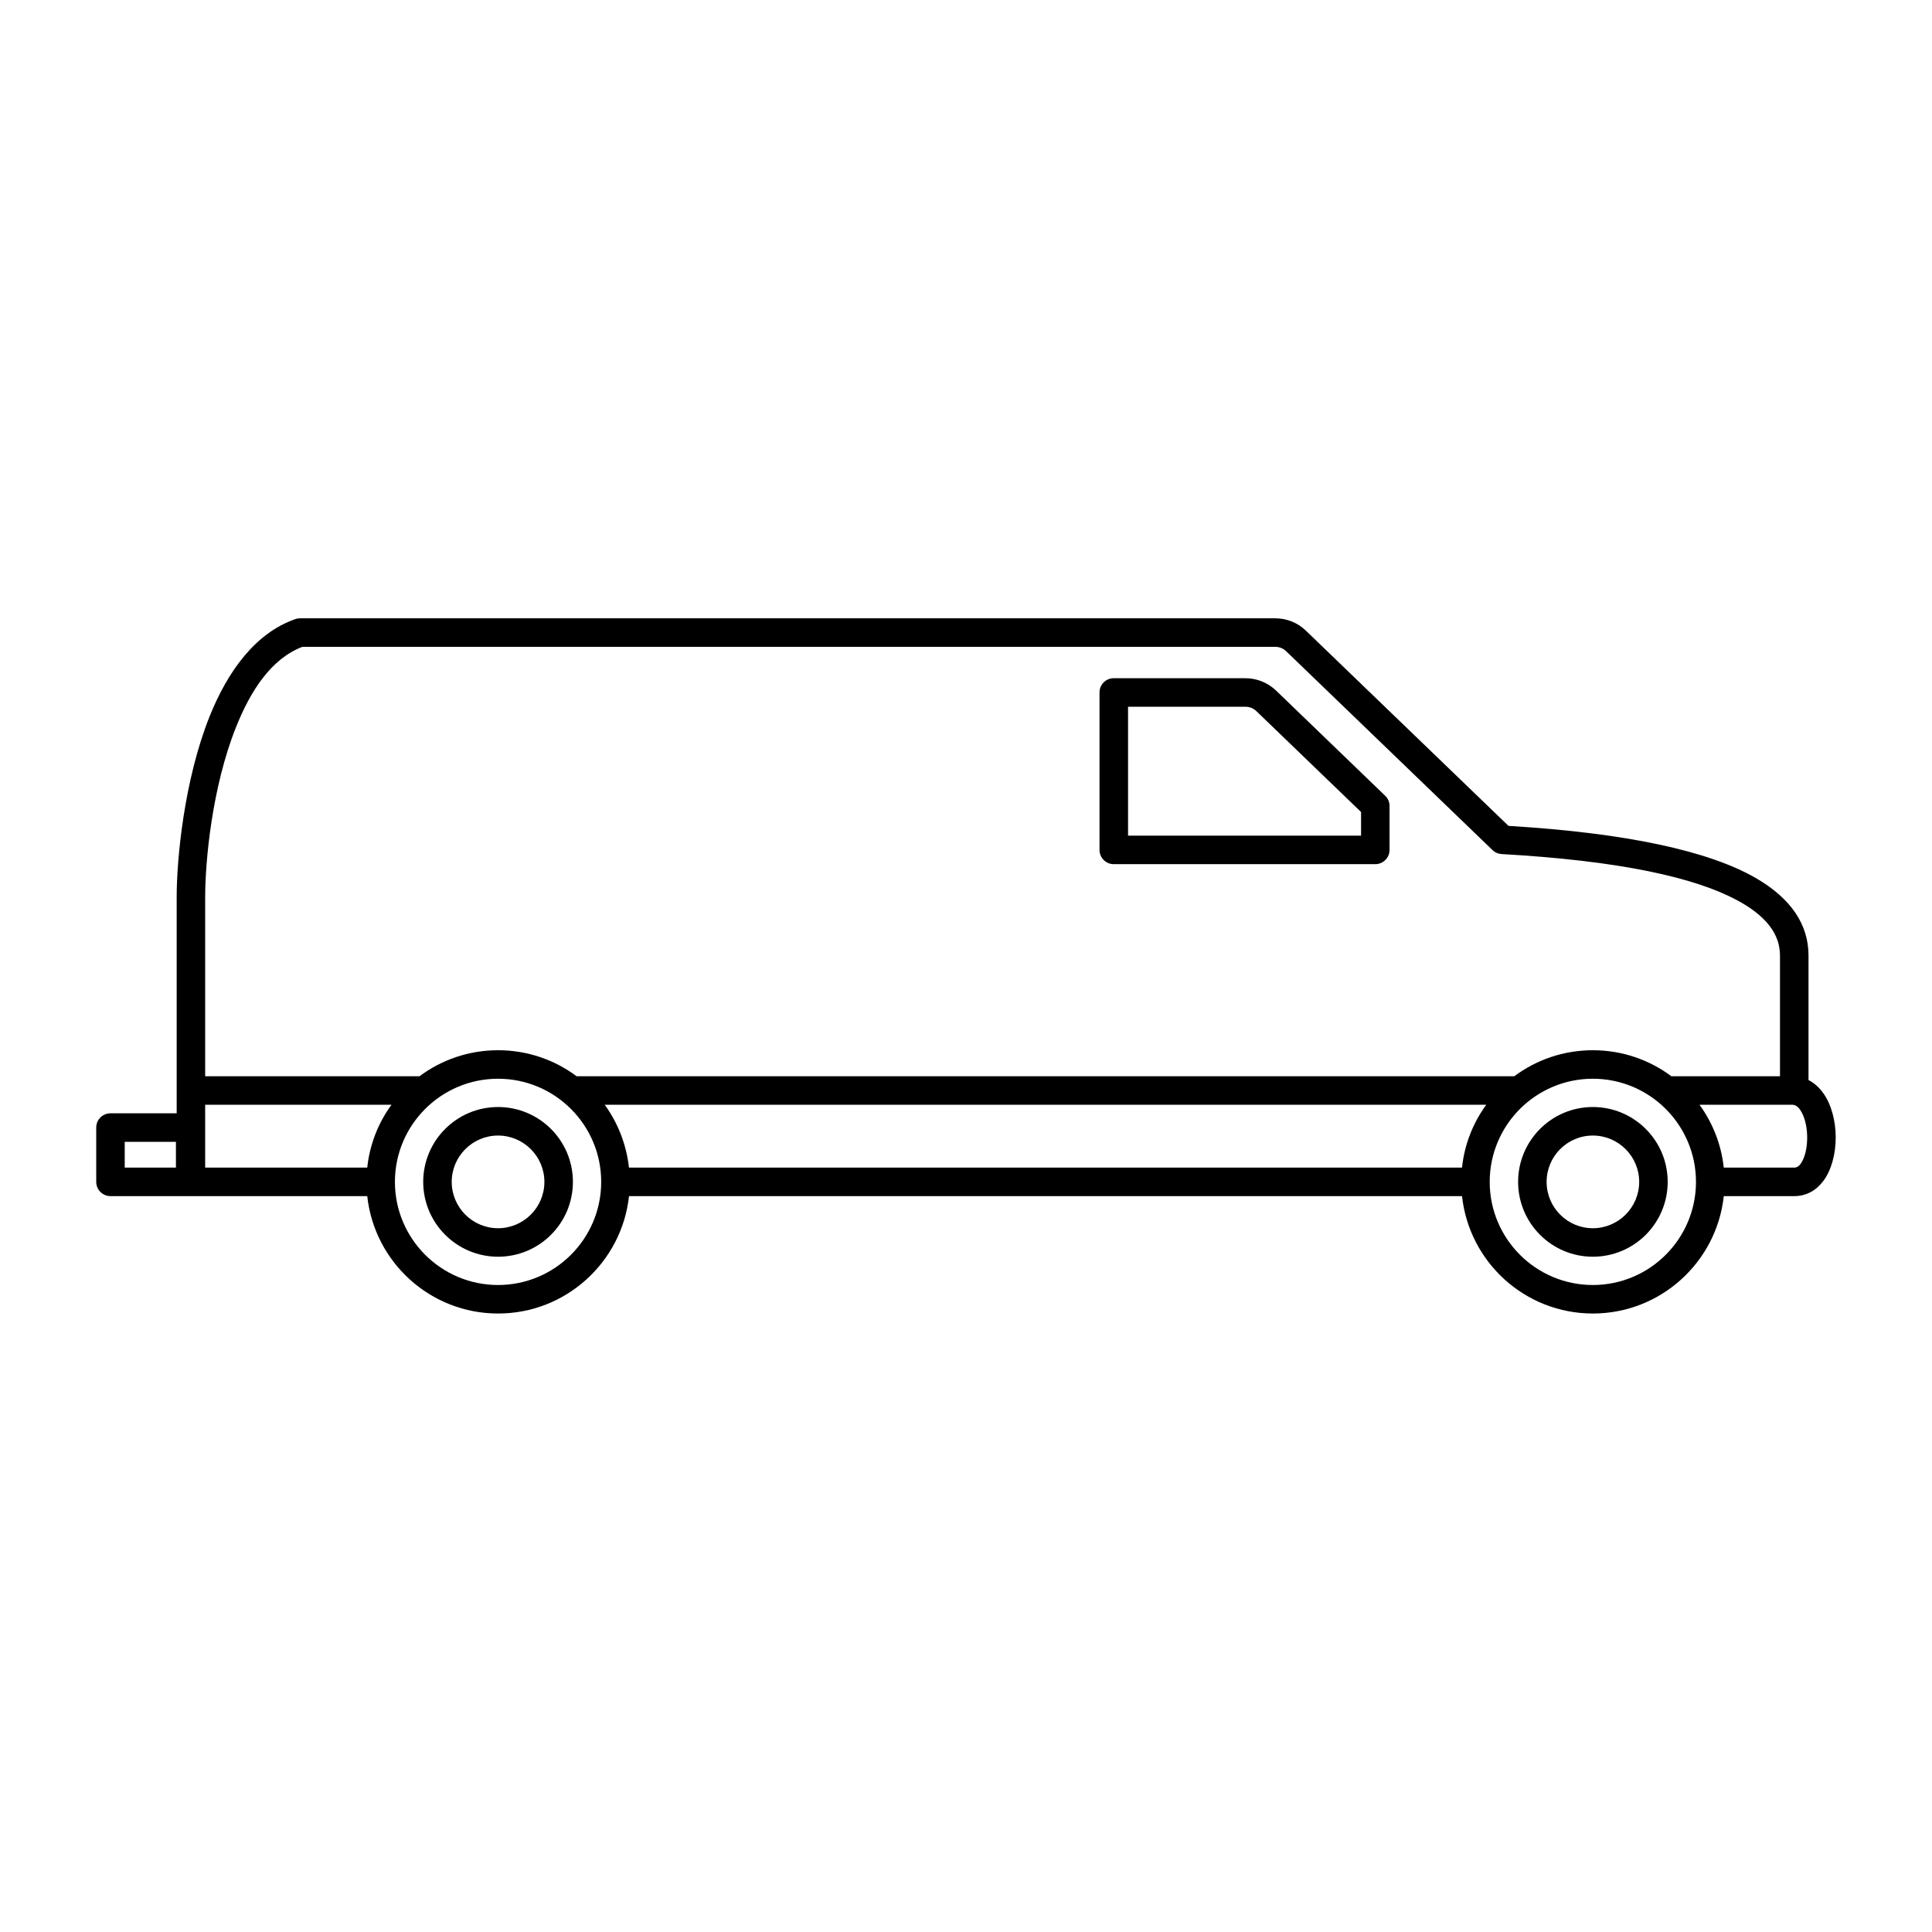 <?xml version="1.0" encoding="UTF-8"?>
<!-- Uploaded to: SVG Repo, www.svgrepo.com, Generator: SVG Repo Mixer Tools -->
<svg fill="#000000" width="800px" height="800px" version="1.1" viewBox="144 144 512 512" xmlns="http://www.w3.org/2000/svg">
 <path d="m190.82 439.04v-57.309c0-9.887 1.922-30.859 8.723-47.863 4.848-12.121 12.25-22.168 22.703-25.789 0.41-0.156 0.82-0.219 1.227-0.219h258.48c3.055 0 5.953 1.164 8.125 3.273l53.688 51.734c31.426 1.891 53.09 6.676 65.434 13.762 9.637 5.543 14.074 12.562 14.074 20.594v33c1.512 0.789 2.832 1.953 3.906 3.465 2.141 2.961 3.305 7.367 3.305 11.777 0 4.441-1.195 8.816-3.371 11.617-1.891 2.457-4.473 3.906-7.621 3.906h-18.672c-1.891 17.477-16.719 31.109-34.699 31.109-17.98 0-32.777-13.633-34.668-31.109h-220.76c-1.891 17.477-16.719 31.109-34.699 31.109s-32.777-13.633-34.668-31.109h-68.047c-2.078 0-3.777-1.699-3.777-3.777v-14.391c0-2.109 1.699-3.777 3.777-3.777h17.539zm375.3-9.164c15.082 0 27.332 12.25 27.332 27.332 0 15.082-12.25 27.332-27.332 27.332-15.082 0-27.332-12.25-27.332-27.332 0-15.082 12.25-27.332 27.332-27.332zm-290.13 0c15.082 0 27.332 12.25 27.332 27.332 0 15.082-12.25 27.332-27.332 27.332-15.082 0-27.332-12.25-27.332-27.332 0-15.082 12.25-27.332 27.332-27.332zm290.13 7.496c-10.926 0-19.805 8.879-19.805 19.836 0 10.957 8.879 19.836 19.805 19.836 10.957 0 19.836-8.879 19.836-19.836 0-10.957-8.879-19.836-19.836-19.836zm-290.13 0c-10.926 0-19.836 8.879-19.836 19.836 0 10.957 8.91 19.836 19.836 19.836 10.957 0 19.836-8.879 19.836-19.836 0-10.957-8.879-19.836-19.836-19.836zm290.13 7.559c6.769 0 12.281 5.512 12.281 12.281 0 6.769-5.512 12.281-12.281 12.281-6.769 0-12.25-5.512-12.25-12.281 0-6.769 5.481-12.281 12.25-12.281zm-290.13 0c6.769 0 12.281 5.512 12.281 12.281 0 6.769-5.512 12.281-12.281 12.281-6.769 0-12.281-5.512-12.281-12.281 0-6.769 5.512-12.281 12.281-12.281zm-34.668 8.5c0.66-6.172 2.93-11.871 6.422-16.656h-49.375v16.656zm377.79-16.656h-24.719c3.465 4.785 5.762 10.484 6.422 16.656h18.672c1.008 0 1.605-0.789 2.109-1.668 0.914-1.699 1.324-4 1.324-6.297 0-2.332-0.441-4.723-1.387-6.551-0.566-1.07-1.289-2.047-2.426-2.141zm-314.85 0c3.465 4.785 5.731 10.484 6.422 16.656h220.76c0.66-6.172 2.93-11.871 6.422-16.656h-233.61zm-127.21 9.824v6.832h13.57v-6.832zm438.66-17.383v-31.992c0-5.606-3.559-10.172-10.266-14.043-11.934-6.832-32.969-11.117-63.512-12.848-0.914-0.062-1.762-0.41-2.394-1.039 0 0-44.051-42.445-54.695-52.711-0.789-0.754-1.793-1.164-2.898-1.164h-257.82c-8.219 3.148-13.699 11.555-17.57 21.254-6.422 16.027-8.188 35.77-8.188 45.059v47.484h56.805c5.824-4.344 13.035-6.894 20.812-6.894 7.809 0 14.988 2.551 20.812 6.894h248.5c5.824-4.344 13.035-6.894 20.812-6.894 7.809 0 14.988 2.551 20.812 6.894zm-141.66-105.48h-34.891c-2.109 0-3.777 1.668-3.777 3.777v41.723c0 2.078 1.668 3.777 3.777 3.777h69.305c2.078 0 3.777-1.699 3.777-3.777v-11.652c0-1.008-0.41-2.016-1.164-2.707 0 0-21.695-20.941-28.906-27.867-2.203-2.109-5.102-3.273-8.125-3.273zm-31.109 7.559v34.164h61.75v-6.266l-27.773-26.766c-0.754-0.723-1.793-1.133-2.867-1.133z" fill-rule="evenodd"/>
</svg>